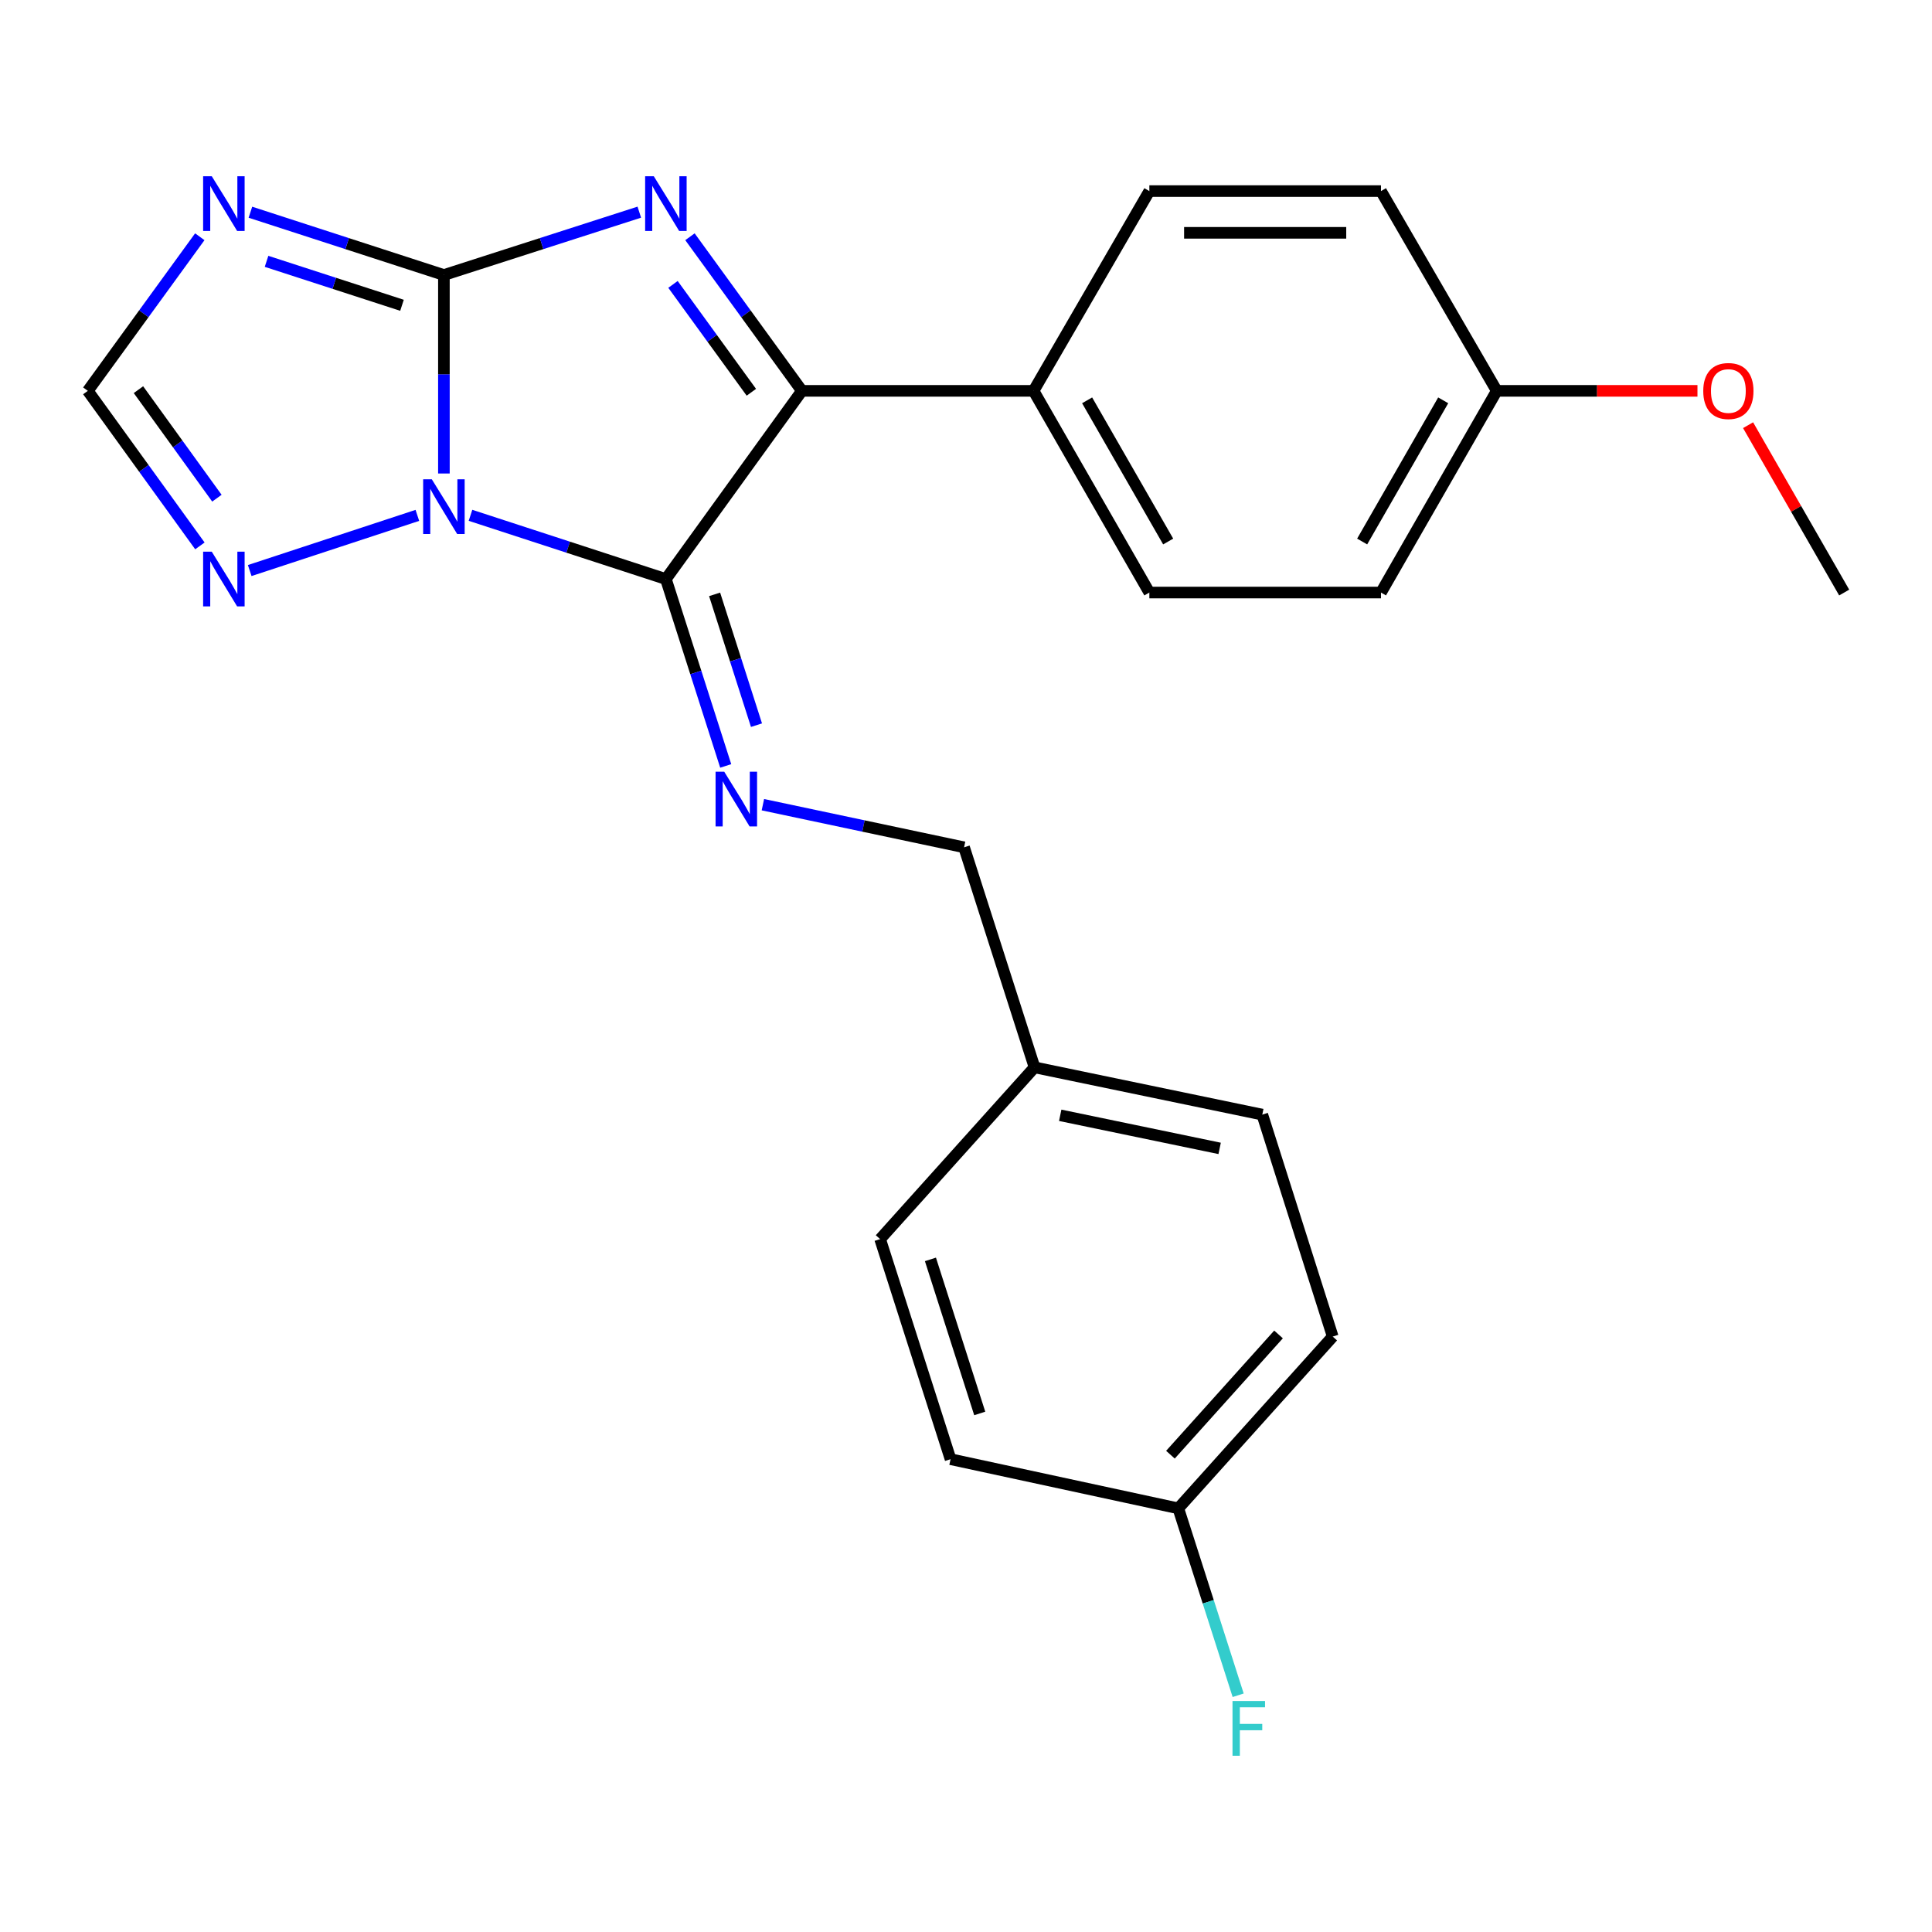 <?xml version='1.0' encoding='iso-8859-1'?>
<svg version='1.1' baseProfile='full'
              xmlns='http://www.w3.org/2000/svg'
                      xmlns:rdkit='http://www.rdkit.org/xml'
                      xmlns:xlink='http://www.w3.org/1999/xlink'
                  xml:space='preserve'
width='1000px' height='1000px' viewBox='0 0 1000 1000'>
<!-- END OF HEADER -->
<rect style='opacity:1.0;fill:#FFFFFF;stroke:none' width='1000' height='1000' x='0' y='0'> </rect>
<path class='bond-0' d='M 229.764,245.081 L 229.764,193.715' style='fill:none;fill-rule:evenodd;stroke:#0000FF;stroke-width:6px;stroke-linecap:butt;stroke-linejoin:miter;stroke-opacity:1' />
<path class='bond-0' d='M 229.764,193.715 L 229.764,142.35' style='fill:none;fill-rule:evenodd;stroke:#000000;stroke-width:6px;stroke-linecap:butt;stroke-linejoin:miter;stroke-opacity:1' />
<path class='bond-1' d='M 243.525,266.727 L 294.093,283.222' style='fill:none;fill-rule:evenodd;stroke:#0000FF;stroke-width:6px;stroke-linecap:butt;stroke-linejoin:miter;stroke-opacity:1' />
<path class='bond-1' d='M 294.093,283.222 L 344.661,299.717' style='fill:none;fill-rule:evenodd;stroke:#000000;stroke-width:6px;stroke-linecap:butt;stroke-linejoin:miter;stroke-opacity:1' />
<path class='bond-6' d='M 216.027,266.759 L 129.252,295.315' style='fill:none;fill-rule:evenodd;stroke:#0000FF;stroke-width:6px;stroke-linecap:butt;stroke-linejoin:miter;stroke-opacity:1' />
<path class='bond-2' d='M 229.764,142.35 L 280.334,126.081' style='fill:none;fill-rule:evenodd;stroke:#000000;stroke-width:6px;stroke-linecap:butt;stroke-linejoin:miter;stroke-opacity:1' />
<path class='bond-2' d='M 280.334,126.081 L 330.903,109.813' style='fill:none;fill-rule:evenodd;stroke:#0000FF;stroke-width:6px;stroke-linecap:butt;stroke-linejoin:miter;stroke-opacity:1' />
<path class='bond-4' d='M 229.764,142.35 L 179.687,126.097' style='fill:none;fill-rule:evenodd;stroke:#000000;stroke-width:6px;stroke-linecap:butt;stroke-linejoin:miter;stroke-opacity:1' />
<path class='bond-4' d='M 179.687,126.097 L 129.609,109.844' style='fill:none;fill-rule:evenodd;stroke:#0000FF;stroke-width:6px;stroke-linecap:butt;stroke-linejoin:miter;stroke-opacity:1' />
<path class='bond-4' d='M 208.072,158.02 L 173.018,146.643' style='fill:none;fill-rule:evenodd;stroke:#000000;stroke-width:6px;stroke-linecap:butt;stroke-linejoin:miter;stroke-opacity:1' />
<path class='bond-4' d='M 173.018,146.643 L 137.964,135.267' style='fill:none;fill-rule:evenodd;stroke:#0000FF;stroke-width:6px;stroke-linecap:butt;stroke-linejoin:miter;stroke-opacity:1' />
<path class='bond-3' d='M 344.661,299.717 L 415.07,202.306' style='fill:none;fill-rule:evenodd;stroke:#000000;stroke-width:6px;stroke-linecap:butt;stroke-linejoin:miter;stroke-opacity:1' />
<path class='bond-5' d='M 344.661,299.717 L 360.145,348.081' style='fill:none;fill-rule:evenodd;stroke:#000000;stroke-width:6px;stroke-linecap:butt;stroke-linejoin:miter;stroke-opacity:1' />
<path class='bond-5' d='M 360.145,348.081 L 375.629,396.444' style='fill:none;fill-rule:evenodd;stroke:#0000FF;stroke-width:6px;stroke-linecap:butt;stroke-linejoin:miter;stroke-opacity:1' />
<path class='bond-5' d='M 369.879,307.64 L 380.718,341.494' style='fill:none;fill-rule:evenodd;stroke:#000000;stroke-width:6px;stroke-linecap:butt;stroke-linejoin:miter;stroke-opacity:1' />
<path class='bond-5' d='M 380.718,341.494 L 391.556,375.349' style='fill:none;fill-rule:evenodd;stroke:#0000FF;stroke-width:6px;stroke-linecap:butt;stroke-linejoin:miter;stroke-opacity:1' />
<path class='bond-25' d='M 357.123,122.542 L 386.096,162.424' style='fill:none;fill-rule:evenodd;stroke:#0000FF;stroke-width:6px;stroke-linecap:butt;stroke-linejoin:miter;stroke-opacity:1' />
<path class='bond-25' d='M 386.096,162.424 L 415.07,202.306' style='fill:none;fill-rule:evenodd;stroke:#000000;stroke-width:6px;stroke-linecap:butt;stroke-linejoin:miter;stroke-opacity:1' />
<path class='bond-25' d='M 348.338,147.203 L 368.62,175.12' style='fill:none;fill-rule:evenodd;stroke:#0000FF;stroke-width:6px;stroke-linecap:butt;stroke-linejoin:miter;stroke-opacity:1' />
<path class='bond-25' d='M 368.62,175.12 L 388.901,203.038' style='fill:none;fill-rule:evenodd;stroke:#000000;stroke-width:6px;stroke-linecap:butt;stroke-linejoin:miter;stroke-opacity:1' />
<path class='bond-8' d='M 415.07,202.306 L 534.971,202.306' style='fill:none;fill-rule:evenodd;stroke:#000000;stroke-width:6px;stroke-linecap:butt;stroke-linejoin:miter;stroke-opacity:1' />
<path class='bond-24' d='M 103.411,122.542 L 74.433,162.424' style='fill:none;fill-rule:evenodd;stroke:#0000FF;stroke-width:6px;stroke-linecap:butt;stroke-linejoin:miter;stroke-opacity:1' />
<path class='bond-24' d='M 74.433,162.424 L 45.455,202.306' style='fill:none;fill-rule:evenodd;stroke:#000000;stroke-width:6px;stroke-linecap:butt;stroke-linejoin:miter;stroke-opacity:1' />
<path class='bond-9' d='M 394.872,416.507 L 446.938,427.537' style='fill:none;fill-rule:evenodd;stroke:#0000FF;stroke-width:6px;stroke-linecap:butt;stroke-linejoin:miter;stroke-opacity:1' />
<path class='bond-9' d='M 446.938,427.537 L 499.004,438.567' style='fill:none;fill-rule:evenodd;stroke:#000000;stroke-width:6px;stroke-linecap:butt;stroke-linejoin:miter;stroke-opacity:1' />
<path class='bond-7' d='M 103.467,282.552 L 74.461,242.429' style='fill:none;fill-rule:evenodd;stroke:#0000FF;stroke-width:6px;stroke-linecap:butt;stroke-linejoin:miter;stroke-opacity:1' />
<path class='bond-7' d='M 74.461,242.429 L 45.455,202.306' style='fill:none;fill-rule:evenodd;stroke:#000000;stroke-width:6px;stroke-linecap:butt;stroke-linejoin:miter;stroke-opacity:1' />
<path class='bond-7' d='M 112.271,257.86 L 91.967,229.774' style='fill:none;fill-rule:evenodd;stroke:#0000FF;stroke-width:6px;stroke-linecap:butt;stroke-linejoin:miter;stroke-opacity:1' />
<path class='bond-7' d='M 91.967,229.774 L 71.662,201.687' style='fill:none;fill-rule:evenodd;stroke:#000000;stroke-width:6px;stroke-linecap:butt;stroke-linejoin:miter;stroke-opacity:1' />
<path class='bond-10' d='M 534.971,202.306 L 594.903,306.702' style='fill:none;fill-rule:evenodd;stroke:#000000;stroke-width:6px;stroke-linecap:butt;stroke-linejoin:miter;stroke-opacity:1' />
<path class='bond-10' d='M 562.694,207.211 L 604.647,280.287' style='fill:none;fill-rule:evenodd;stroke:#000000;stroke-width:6px;stroke-linecap:butt;stroke-linejoin:miter;stroke-opacity:1' />
<path class='bond-11' d='M 534.971,202.306 L 594.903,98.906' style='fill:none;fill-rule:evenodd;stroke:#000000;stroke-width:6px;stroke-linecap:butt;stroke-linejoin:miter;stroke-opacity:1' />
<path class='bond-13' d='M 499.004,438.567 L 535.475,552.456' style='fill:none;fill-rule:evenodd;stroke:#000000;stroke-width:6px;stroke-linecap:butt;stroke-linejoin:miter;stroke-opacity:1' />
<path class='bond-15' d='M 594.903,306.702 L 714.792,306.702' style='fill:none;fill-rule:evenodd;stroke:#000000;stroke-width:6px;stroke-linecap:butt;stroke-linejoin:miter;stroke-opacity:1' />
<path class='bond-16' d='M 594.903,98.906 L 714.792,98.906' style='fill:none;fill-rule:evenodd;stroke:#000000;stroke-width:6px;stroke-linecap:butt;stroke-linejoin:miter;stroke-opacity:1' />
<path class='bond-16' d='M 612.886,120.508 L 696.808,120.508' style='fill:none;fill-rule:evenodd;stroke:#000000;stroke-width:6px;stroke-linecap:butt;stroke-linejoin:miter;stroke-opacity:1' />
<path class='bond-12' d='M 609.892,780.725 L 689.818,691.81' style='fill:none;fill-rule:evenodd;stroke:#000000;stroke-width:6px;stroke-linecap:butt;stroke-linejoin:miter;stroke-opacity:1' />
<path class='bond-12' d='M 605.816,752.946 L 661.764,690.706' style='fill:none;fill-rule:evenodd;stroke:#000000;stroke-width:6px;stroke-linecap:butt;stroke-linejoin:miter;stroke-opacity:1' />
<path class='bond-17' d='M 609.892,780.725 L 625.382,829.094' style='fill:none;fill-rule:evenodd;stroke:#000000;stroke-width:6px;stroke-linecap:butt;stroke-linejoin:miter;stroke-opacity:1' />
<path class='bond-17' d='M 625.382,829.094 L 640.871,877.463' style='fill:none;fill-rule:evenodd;stroke:#33CCCC;stroke-width:6px;stroke-linecap:butt;stroke-linejoin:miter;stroke-opacity:1' />
<path class='bond-27' d='M 609.892,780.725 L 492.007,755.271' style='fill:none;fill-rule:evenodd;stroke:#000000;stroke-width:6px;stroke-linecap:butt;stroke-linejoin:miter;stroke-opacity:1' />
<path class='bond-20' d='M 535.475,552.456 L 455.549,641.358' style='fill:none;fill-rule:evenodd;stroke:#000000;stroke-width:6px;stroke-linecap:butt;stroke-linejoin:miter;stroke-opacity:1' />
<path class='bond-21' d='M 535.475,552.456 L 653.359,576.926' style='fill:none;fill-rule:evenodd;stroke:#000000;stroke-width:6px;stroke-linecap:butt;stroke-linejoin:miter;stroke-opacity:1' />
<path class='bond-21' d='M 548.767,577.277 L 631.286,594.406' style='fill:none;fill-rule:evenodd;stroke:#000000;stroke-width:6px;stroke-linecap:butt;stroke-linejoin:miter;stroke-opacity:1' />
<path class='bond-14' d='M 774.724,202.306 L 714.792,98.906' style='fill:none;fill-rule:evenodd;stroke:#000000;stroke-width:6px;stroke-linecap:butt;stroke-linejoin:miter;stroke-opacity:1' />
<path class='bond-22' d='M 774.724,202.306 L 826.664,202.306' style='fill:none;fill-rule:evenodd;stroke:#000000;stroke-width:6px;stroke-linecap:butt;stroke-linejoin:miter;stroke-opacity:1' />
<path class='bond-22' d='M 826.664,202.306 L 878.604,202.306' style='fill:none;fill-rule:evenodd;stroke:#FF0000;stroke-width:6px;stroke-linecap:butt;stroke-linejoin:miter;stroke-opacity:1' />
<path class='bond-26' d='M 774.724,202.306 L 714.792,306.702' style='fill:none;fill-rule:evenodd;stroke:#000000;stroke-width:6px;stroke-linecap:butt;stroke-linejoin:miter;stroke-opacity:1' />
<path class='bond-26' d='M 747,207.211 L 705.048,280.287' style='fill:none;fill-rule:evenodd;stroke:#000000;stroke-width:6px;stroke-linecap:butt;stroke-linejoin:miter;stroke-opacity:1' />
<path class='bond-18' d='M 492.007,755.271 L 455.549,641.358' style='fill:none;fill-rule:evenodd;stroke:#000000;stroke-width:6px;stroke-linecap:butt;stroke-linejoin:miter;stroke-opacity:1' />
<path class='bond-18' d='M 507.112,731.599 L 481.591,651.861' style='fill:none;fill-rule:evenodd;stroke:#000000;stroke-width:6px;stroke-linecap:butt;stroke-linejoin:miter;stroke-opacity:1' />
<path class='bond-19' d='M 689.818,691.81 L 653.359,576.926' style='fill:none;fill-rule:evenodd;stroke:#000000;stroke-width:6px;stroke-linecap:butt;stroke-linejoin:miter;stroke-opacity:1' />
<path class='bond-23' d='M 904.804,220.076 L 929.675,263.389' style='fill:none;fill-rule:evenodd;stroke:#FF0000;stroke-width:6px;stroke-linecap:butt;stroke-linejoin:miter;stroke-opacity:1' />
<path class='bond-23' d='M 929.675,263.389 L 954.545,306.702' style='fill:none;fill-rule:evenodd;stroke:#000000;stroke-width:6px;stroke-linecap:butt;stroke-linejoin:miter;stroke-opacity:1' />
<path  class='atom-0' d='M 223.504 248.079
L 232.784 263.079
Q 233.704 264.559, 235.184 267.239
Q 236.664 269.919, 236.744 270.079
L 236.744 248.079
L 240.504 248.079
L 240.504 276.399
L 236.624 276.399
L 226.664 259.999
Q 225.504 258.079, 224.264 255.879
Q 223.064 253.679, 222.704 252.999
L 222.704 276.399
L 219.024 276.399
L 219.024 248.079
L 223.504 248.079
' fill='#0000FF'/>
<path  class='atom-3' d='M 338.401 91.227
L 347.681 106.227
Q 348.601 107.707, 350.081 110.387
Q 351.561 113.067, 351.641 113.227
L 351.641 91.227
L 355.401 91.227
L 355.401 119.547
L 351.521 119.547
L 341.561 103.147
Q 340.401 101.227, 339.161 99.027
Q 337.961 96.827, 337.601 96.147
L 337.601 119.547
L 333.921 119.547
L 333.921 91.227
L 338.401 91.227
' fill='#0000FF'/>
<path  class='atom-5' d='M 109.616 91.227
L 118.896 106.227
Q 119.816 107.707, 121.296 110.387
Q 122.776 113.067, 122.856 113.227
L 122.856 91.227
L 126.616 91.227
L 126.616 119.547
L 122.736 119.547
L 112.776 103.147
Q 111.616 101.227, 110.376 99.027
Q 109.176 96.827, 108.816 96.147
L 108.816 119.547
L 105.136 119.547
L 105.136 91.227
L 109.616 91.227
' fill='#0000FF'/>
<path  class='atom-6' d='M 374.859 399.434
L 384.139 414.434
Q 385.059 415.914, 386.539 418.594
Q 388.019 421.274, 388.099 421.434
L 388.099 399.434
L 391.859 399.434
L 391.859 427.754
L 387.979 427.754
L 378.019 411.354
Q 376.859 409.434, 375.619 407.234
Q 374.419 405.034, 374.059 404.354
L 374.059 427.754
L 370.379 427.754
L 370.379 399.434
L 374.859 399.434
' fill='#0000FF'/>
<path  class='atom-7' d='M 109.616 285.557
L 118.896 300.557
Q 119.816 302.037, 121.296 304.717
Q 122.776 307.397, 122.856 307.557
L 122.856 285.557
L 126.616 285.557
L 126.616 313.877
L 122.736 313.877
L 112.776 297.477
Q 111.616 295.557, 110.376 293.357
Q 109.176 291.157, 108.816 290.477
L 108.816 313.877
L 105.136 313.877
L 105.136 285.557
L 109.616 285.557
' fill='#0000FF'/>
<path  class='atom-18' d='M 637.943 880.453
L 654.783 880.453
L 654.783 883.693
L 641.743 883.693
L 641.743 892.293
L 653.343 892.293
L 653.343 895.573
L 641.743 895.573
L 641.743 908.773
L 637.943 908.773
L 637.943 880.453
' fill='#33CCCC'/>
<path  class='atom-23' d='M 881.601 202.386
Q 881.601 195.586, 884.961 191.786
Q 888.321 187.986, 894.601 187.986
Q 900.881 187.986, 904.241 191.786
Q 907.601 195.586, 907.601 202.386
Q 907.601 209.266, 904.201 213.186
Q 900.801 217.066, 894.601 217.066
Q 888.361 217.066, 884.961 213.186
Q 881.601 209.306, 881.601 202.386
M 894.601 213.866
Q 898.921 213.866, 901.241 210.986
Q 903.601 208.066, 903.601 202.386
Q 903.601 196.826, 901.241 194.026
Q 898.921 191.186, 894.601 191.186
Q 890.281 191.186, 887.921 193.986
Q 885.601 196.786, 885.601 202.386
Q 885.601 208.106, 887.921 210.986
Q 890.281 213.866, 894.601 213.866
' fill='#FF0000'/>
</svg>
